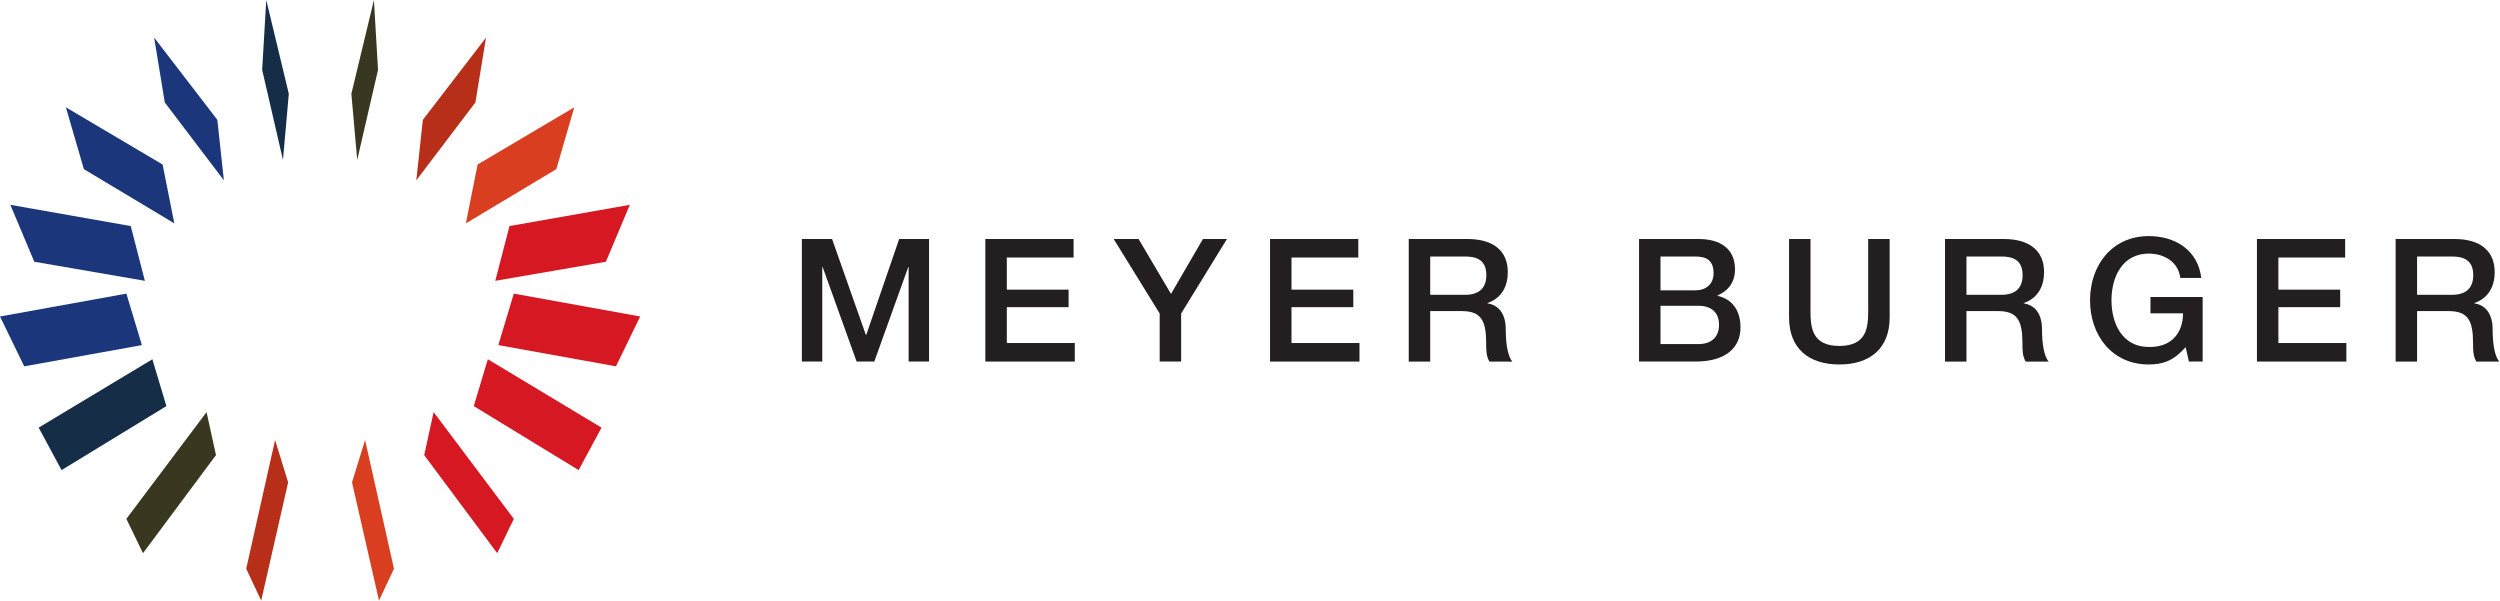 <?xml version="1.0" encoding="utf-8"?>
<svg width="1228" height="295" viewBox="0 0 1228 295" fill="none" xmlns="http://www.w3.org/2000/svg">
<path d="M183.673 3.61984e-05L172.587 46.063L175.462 78.579L185.685 34.324L183.673 3.61984e-05Z" fill="#3A3721"/>
<path d="M238.737 18.464L207.7 58.867L204.49 88.572L233.521 50.307L238.737 18.464Z" fill="#B72E19"/>
<path d="M282.084 52.713L234.593 80.812L228.837 109.71L273.263 83.084L282.084 52.713Z" fill="#D83E1F"/>
<path d="M309.38 100.61L250.245 111.042L243.29 137.935L297.609 128.569L309.38 100.61Z" fill="#D51822"/>
<path d="M252.386 144.224L314.459 155.463L302.561 179.944L244.764 169.512L252.386 144.224Z" fill="#D51822"/>
<path d="M239.62 176.466L295.469 210.048L284.224 230.918L232.722 199.476L239.62 176.466Z" fill="#D51822"/>
<path d="M212.993 202.423L252.387 254.864L244.226 271.724L208.367 223.554L212.993 202.423Z" fill="#D51822"/>
<path d="M179.331 216.142L193.52 279.345L186.159 295L172.91 236.937L179.331 216.142Z" fill="#D83E1F"/>
<path d="M130.785 3.61984e-05L141.864 46.063L138.996 78.579L128.773 34.324L130.785 3.61984e-05Z" fill="#162D48"/>
<path d="M75.721 18.464L106.757 58.867L109.968 88.572L80.937 50.307L75.721 18.464Z" fill="#1B367A"/>
<path d="M32.366 52.713L79.87 80.812L85.619 109.71L41.199 83.084L32.366 52.713Z" fill="#1B367A"/>
<path d="M5.077 100.61L64.219 111.042L71.167 137.935L16.848 128.569L5.077 100.61Z" fill="#1B367A"/>
<path d="M62.074 144.224L0 155.463L11.898 179.944L69.695 169.512L62.074 144.224Z" fill="#1B367A"/>
<path d="M74.84 176.466L18.991 210.048L30.236 230.918L81.737 199.476L74.84 176.466Z" fill="#162D48"/>
<path d="M101.464 202.423L62.07 254.864L70.23 271.724L106.09 223.554L101.464 202.423Z" fill="#3A3721"/>
<path d="M135.124 216.142L120.935 279.345L128.296 295L141.539 236.937L135.124 216.142Z" fill="#B72E19"/>
<path d="M393.869 117.395H408.712L425.325 164.531H425.49L441.678 117.395H456.349V177.597H446.316V131.14H446.145L429.456 177.597H420.769L404.073 131.14H403.902V177.597H393.869V117.395Z" fill="#231F20"/>
<path d="M484 117.395H527.341V126.501H494.546V142.27H524.897V150.875H494.546V168.491H527.931V177.597H484V117.395Z" fill="#231F20"/>
<path d="M569.634 153.991L547.037 117.395H559.265L575.199 144.377L590.886 117.395H602.689L580.174 153.991V177.597H569.634V153.991Z" fill="#231F20"/>
<path d="M623.847 117.395H667.194V126.501H634.381V142.27H664.738V150.875H634.381V168.491H667.778V177.597H623.847V117.395Z" fill="#231F20"/>
<path d="M702.518 144.802H719.803C726.46 144.802 730.09 141.515 730.09 135.188C730.09 127.516 725.108 125.999 719.632 125.999H702.518V144.802ZM691.978 117.395H720.73C733.878 117.395 740.63 123.468 740.63 133.671C740.63 145.221 732.622 148.178 730.68 148.844V149.022C734.303 149.529 739.621 152.22 739.621 161.757C739.621 168.75 740.63 175.159 742.902 177.603H731.606C730.007 174.988 730.007 171.707 730.007 168.75C730.007 157.702 727.729 152.81 718.033 152.81H702.518V177.603H691.978V117.395V117.395Z" fill="#231F20"/>
<path d="M815.642 169.002H834.279C840.688 169.002 844.388 165.55 844.388 159.477C844.388 153.569 840.688 150.2 834.279 150.2H815.642V169.002ZM815.642 142.604H832.839C837.896 142.604 841.704 139.66 841.704 134.26C841.704 128.193 838.582 125.997 832.839 125.997H815.642V142.604ZM805.102 117.399H834.362C845.156 117.399 852.238 122.292 852.238 132.324C852.238 138.397 849.122 142.782 843.633 145.136V145.307C850.968 146.913 854.934 152.649 854.934 160.823C854.934 170.271 848.354 177.601 832.756 177.601H805.102V117.399V117.399Z" fill="#231F20"/>
<path d="M878.786 117.397H889.319V152.476C889.319 160.566 889.833 169.926 903.489 169.926C917.152 169.926 917.653 160.566 917.653 152.476V117.397H928.199V155.934C928.199 171.36 918.326 179.032 903.489 179.032C888.653 179.032 878.786 171.36 878.786 155.934V117.397Z" fill="#231F20"/>
<path d="M965.931 144.802H983.216C989.879 144.802 993.503 141.515 993.503 135.188C993.503 127.516 988.534 125.999 983.058 125.999H965.931V144.802ZM955.391 117.395H984.156C997.304 117.395 1004.05 123.468 1004.05 133.671C1004.05 145.221 996.035 148.178 994.099 148.844V149.022C997.716 149.529 1003.03 152.22 1003.03 161.757C1003.03 168.75 1004.05 175.159 1006.33 177.603H995.026C993.42 174.988 993.42 171.707 993.42 168.75C993.42 157.702 991.149 152.81 981.446 152.81H965.931V177.603H955.391V117.395V117.395Z" fill="#231F20"/>
<path d="M1081.94 177.6H1075.19L1073.59 170.518C1067.94 176.927 1062.79 179.034 1055.47 179.034C1037.42 179.034 1026.63 164.706 1026.63 147.502C1026.63 130.299 1037.42 115.964 1055.47 115.964C1068.62 115.964 1079.67 122.964 1081.26 136.537H1070.97C1069.97 128.611 1063.05 124.569 1055.47 124.569C1042.56 124.569 1037.16 135.947 1037.16 147.502C1037.16 159.052 1042.56 170.436 1055.47 170.436C1066.26 170.607 1072.16 164.115 1072.33 153.912H1056.31V145.897H1081.94V177.6Z" fill="#231F20"/>
<path d="M1108.61 117.397H1151.94V126.503H1119.15V142.272H1149.5V150.877H1119.15V168.493H1152.53V177.599H1108.61V117.397Z" fill="#231F20"/>
<path d="M1187.27 144.802H1204.56C1211.22 144.802 1214.85 141.515 1214.85 135.188C1214.85 127.516 1209.88 125.999 1204.4 125.999H1187.27V144.802ZM1176.74 117.395H1205.5C1218.65 117.395 1225.39 123.468 1225.39 133.671C1225.39 145.221 1217.38 148.178 1215.45 148.844V149.022C1219.06 149.529 1224.38 152.22 1224.38 161.757C1224.38 168.75 1225.39 175.159 1227.68 177.603H1216.37C1214.76 174.988 1214.76 171.707 1214.76 168.75C1214.76 157.702 1212.49 152.81 1202.79 152.81H1187.27V177.603H1176.74V117.395V117.395Z" fill="#231F20"/>
</svg>
